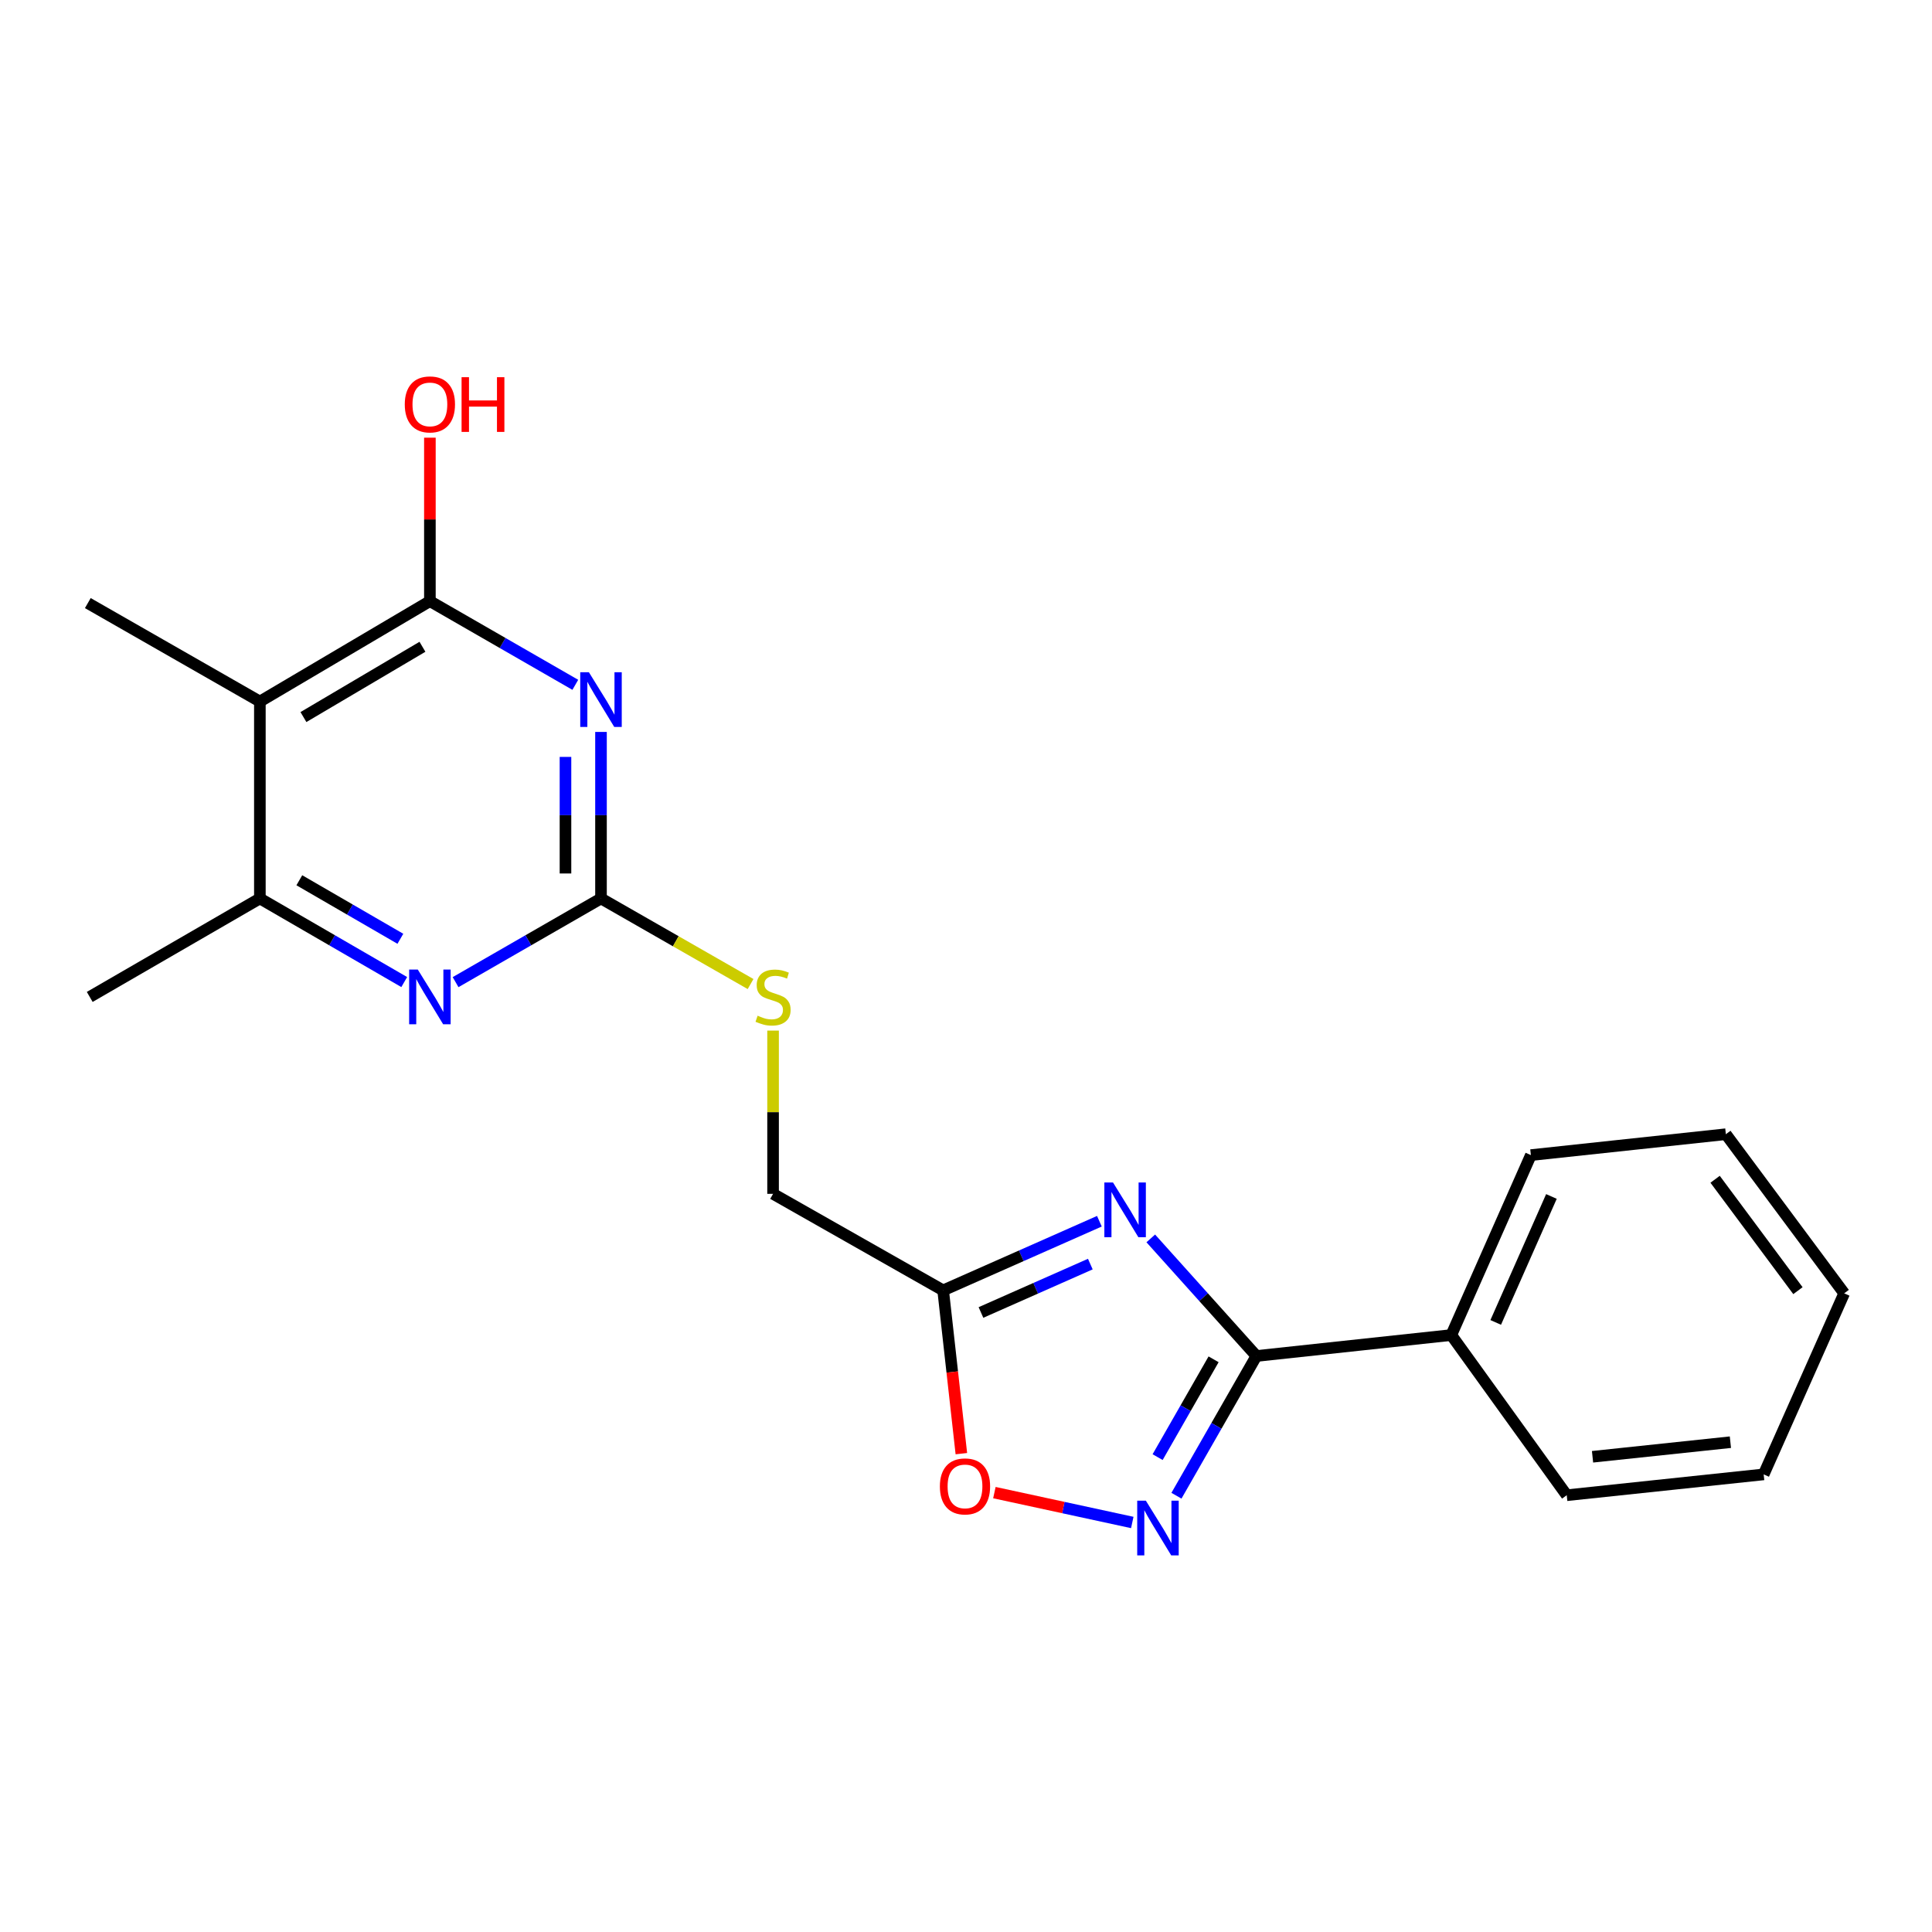 <?xml version='1.0' encoding='iso-8859-1'?>
<svg version='1.1' baseProfile='full'
              xmlns='http://www.w3.org/2000/svg'
                      xmlns:rdkit='http://www.rdkit.org/xml'
                      xmlns:xlink='http://www.w3.org/1999/xlink'
                  xml:space='preserve'
width='1000px' height='1000px' viewBox='0 0 1000 1000'>
<!-- END OF HEADER -->
<rect style='opacity:1.0;fill:#FFFFFF;stroke:none' width='1000' height='1000' x='0' y='0'> </rect>
<path class='bond-1' d='M 595.636,640.997 L 622.976,671.427' style='fill:none;fill-rule:evenodd;stroke:#0000FF;stroke-width:6px;stroke-linecap:butt;stroke-linejoin:miter;stroke-opacity:1' />
<path class='bond-1' d='M 622.976,671.427 L 650.317,701.857' style='fill:none;fill-rule:evenodd;stroke:#000000;stroke-width:6px;stroke-linecap:butt;stroke-linejoin:miter;stroke-opacity:1' />
<path class='bond-6' d='M 569.039,632.106 L 528.606,650.001' style='fill:none;fill-rule:evenodd;stroke:#0000FF;stroke-width:6px;stroke-linecap:butt;stroke-linejoin:miter;stroke-opacity:1' />
<path class='bond-6' d='M 528.606,650.001 L 488.172,667.896' style='fill:none;fill-rule:evenodd;stroke:#000000;stroke-width:6px;stroke-linecap:butt;stroke-linejoin:miter;stroke-opacity:1' />
<path class='bond-6' d='M 564.35,654.287 L 536.046,666.813' style='fill:none;fill-rule:evenodd;stroke:#0000FF;stroke-width:6px;stroke-linecap:butt;stroke-linejoin:miter;stroke-opacity:1' />
<path class='bond-6' d='M 536.046,666.813 L 507.743,679.339' style='fill:none;fill-rule:evenodd;stroke:#000000;stroke-width:6px;stroke-linecap:butt;stroke-linejoin:miter;stroke-opacity:1' />
<path class='bond-0' d='M 311.075,378.848 L 311.075,421.944' style='fill:none;fill-rule:evenodd;stroke:#0000FF;stroke-width:6px;stroke-linecap:butt;stroke-linejoin:miter;stroke-opacity:1' />
<path class='bond-0' d='M 311.075,421.944 L 311.075,465.039' style='fill:none;fill-rule:evenodd;stroke:#000000;stroke-width:6px;stroke-linecap:butt;stroke-linejoin:miter;stroke-opacity:1' />
<path class='bond-0' d='M 292.69,391.777 L 292.69,421.944' style='fill:none;fill-rule:evenodd;stroke:#0000FF;stroke-width:6px;stroke-linecap:butt;stroke-linejoin:miter;stroke-opacity:1' />
<path class='bond-0' d='M 292.69,421.944 L 292.69,452.111' style='fill:none;fill-rule:evenodd;stroke:#000000;stroke-width:6px;stroke-linecap:butt;stroke-linejoin:miter;stroke-opacity:1' />
<path class='bond-2' d='M 297.78,354.464 L 260.146,332.806' style='fill:none;fill-rule:evenodd;stroke:#0000FF;stroke-width:6px;stroke-linecap:butt;stroke-linejoin:miter;stroke-opacity:1' />
<path class='bond-2' d='M 260.146,332.806 L 222.511,311.148' style='fill:none;fill-rule:evenodd;stroke:#000000;stroke-width:6px;stroke-linecap:butt;stroke-linejoin:miter;stroke-opacity:1' />
<path class='bond-3' d='M 650.317,701.857 L 629.623,738.021' style='fill:none;fill-rule:evenodd;stroke:#000000;stroke-width:6px;stroke-linecap:butt;stroke-linejoin:miter;stroke-opacity:1' />
<path class='bond-3' d='M 629.623,738.021 L 608.93,774.186' style='fill:none;fill-rule:evenodd;stroke:#0000FF;stroke-width:6px;stroke-linecap:butt;stroke-linejoin:miter;stroke-opacity:1' />
<path class='bond-3' d='M 628.151,703.576 L 613.666,728.891' style='fill:none;fill-rule:evenodd;stroke:#000000;stroke-width:6px;stroke-linecap:butt;stroke-linejoin:miter;stroke-opacity:1' />
<path class='bond-3' d='M 613.666,728.891 L 599.181,754.206' style='fill:none;fill-rule:evenodd;stroke:#0000FF;stroke-width:6px;stroke-linecap:butt;stroke-linejoin:miter;stroke-opacity:1' />
<path class='bond-11' d='M 650.317,701.857 L 751.188,691.02' style='fill:none;fill-rule:evenodd;stroke:#000000;stroke-width:6px;stroke-linecap:butt;stroke-linejoin:miter;stroke-opacity:1' />
<path class='bond-13' d='M 222.511,311.148 L 222.511,268.845' style='fill:none;fill-rule:evenodd;stroke:#000000;stroke-width:6px;stroke-linecap:butt;stroke-linejoin:miter;stroke-opacity:1' />
<path class='bond-13' d='M 222.511,268.845 L 222.511,226.542' style='fill:none;fill-rule:evenodd;stroke:#FF0000;stroke-width:6px;stroke-linecap:butt;stroke-linejoin:miter;stroke-opacity:1' />
<path class='bond-23' d='M 222.511,311.148 L 134.509,363.116' style='fill:none;fill-rule:evenodd;stroke:#000000;stroke-width:6px;stroke-linecap:butt;stroke-linejoin:miter;stroke-opacity:1' />
<path class='bond-23' d='M 218.659,334.774 L 157.058,371.151' style='fill:none;fill-rule:evenodd;stroke:#000000;stroke-width:6px;stroke-linecap:butt;stroke-linejoin:miter;stroke-opacity:1' />
<path class='bond-21' d='M 586.065,788.032 L 550.38,780.303' style='fill:none;fill-rule:evenodd;stroke:#0000FF;stroke-width:6px;stroke-linecap:butt;stroke-linejoin:miter;stroke-opacity:1' />
<path class='bond-21' d='M 550.38,780.303 L 514.694,772.574' style='fill:none;fill-rule:evenodd;stroke:#FF0000;stroke-width:6px;stroke-linecap:butt;stroke-linejoin:miter;stroke-opacity:1' />
<path class='bond-4' d='M 311.075,465.039 L 349.785,487.191' style='fill:none;fill-rule:evenodd;stroke:#000000;stroke-width:6px;stroke-linecap:butt;stroke-linejoin:miter;stroke-opacity:1' />
<path class='bond-4' d='M 349.785,487.191 L 388.494,509.342' style='fill:none;fill-rule:evenodd;stroke:#CCCC00;stroke-width:6px;stroke-linecap:butt;stroke-linejoin:miter;stroke-opacity:1' />
<path class='bond-7' d='M 311.075,465.039 L 273.44,486.697' style='fill:none;fill-rule:evenodd;stroke:#000000;stroke-width:6px;stroke-linecap:butt;stroke-linejoin:miter;stroke-opacity:1' />
<path class='bond-7' d='M 273.44,486.697 L 235.806,508.356' style='fill:none;fill-rule:evenodd;stroke:#0000FF;stroke-width:6px;stroke-linecap:butt;stroke-linejoin:miter;stroke-opacity:1' />
<path class='bond-5' d='M 134.509,363.116 L 134.509,465.039' style='fill:none;fill-rule:evenodd;stroke:#000000;stroke-width:6px;stroke-linecap:butt;stroke-linejoin:miter;stroke-opacity:1' />
<path class='bond-14' d='M 134.509,363.116 L 45.455,312.159' style='fill:none;fill-rule:evenodd;stroke:#000000;stroke-width:6px;stroke-linecap:butt;stroke-linejoin:miter;stroke-opacity:1' />
<path class='bond-9' d='M 488.172,667.896 L 492.885,710.152' style='fill:none;fill-rule:evenodd;stroke:#000000;stroke-width:6px;stroke-linecap:butt;stroke-linejoin:miter;stroke-opacity:1' />
<path class='bond-9' d='M 492.885,710.152 L 497.598,752.408' style='fill:none;fill-rule:evenodd;stroke:#FF0000;stroke-width:6px;stroke-linecap:butt;stroke-linejoin:miter;stroke-opacity:1' />
<path class='bond-12' d='M 488.172,667.896 L 400.14,617.93' style='fill:none;fill-rule:evenodd;stroke:#000000;stroke-width:6px;stroke-linecap:butt;stroke-linejoin:miter;stroke-opacity:1' />
<path class='bond-8' d='M 209.229,508.314 L 171.869,486.677' style='fill:none;fill-rule:evenodd;stroke:#0000FF;stroke-width:6px;stroke-linecap:butt;stroke-linejoin:miter;stroke-opacity:1' />
<path class='bond-8' d='M 171.869,486.677 L 134.509,465.039' style='fill:none;fill-rule:evenodd;stroke:#000000;stroke-width:6px;stroke-linecap:butt;stroke-linejoin:miter;stroke-opacity:1' />
<path class='bond-8' d='M 207.235,485.913 L 181.083,470.767' style='fill:none;fill-rule:evenodd;stroke:#0000FF;stroke-width:6px;stroke-linecap:butt;stroke-linejoin:miter;stroke-opacity:1' />
<path class='bond-8' d='M 181.083,470.767 L 154.931,455.621' style='fill:none;fill-rule:evenodd;stroke:#000000;stroke-width:6px;stroke-linecap:butt;stroke-linejoin:miter;stroke-opacity:1' />
<path class='bond-15' d='M 134.509,465.039 L 46.445,516.006' style='fill:none;fill-rule:evenodd;stroke:#000000;stroke-width:6px;stroke-linecap:butt;stroke-linejoin:miter;stroke-opacity:1' />
<path class='bond-10' d='M 400.14,533.434 L 400.14,575.682' style='fill:none;fill-rule:evenodd;stroke:#CCCC00;stroke-width:6px;stroke-linecap:butt;stroke-linejoin:miter;stroke-opacity:1' />
<path class='bond-10' d='M 400.14,575.682 L 400.14,617.93' style='fill:none;fill-rule:evenodd;stroke:#000000;stroke-width:6px;stroke-linecap:butt;stroke-linejoin:miter;stroke-opacity:1' />
<path class='bond-16' d='M 751.188,691.02 L 792.381,597.88' style='fill:none;fill-rule:evenodd;stroke:#000000;stroke-width:6px;stroke-linecap:butt;stroke-linejoin:miter;stroke-opacity:1' />
<path class='bond-16' d='M 774.181,684.485 L 803.016,619.287' style='fill:none;fill-rule:evenodd;stroke:#000000;stroke-width:6px;stroke-linecap:butt;stroke-linejoin:miter;stroke-opacity:1' />
<path class='bond-17' d='M 751.188,691.02 L 810.939,773.926' style='fill:none;fill-rule:evenodd;stroke:#000000;stroke-width:6px;stroke-linecap:butt;stroke-linejoin:miter;stroke-opacity:1' />
<path class='bond-19' d='M 792.381,597.88 L 893.303,587.064' style='fill:none;fill-rule:evenodd;stroke:#000000;stroke-width:6px;stroke-linecap:butt;stroke-linejoin:miter;stroke-opacity:1' />
<path class='bond-18' d='M 810.939,773.926 L 912.873,763.14' style='fill:none;fill-rule:evenodd;stroke:#000000;stroke-width:6px;stroke-linecap:butt;stroke-linejoin:miter;stroke-opacity:1' />
<path class='bond-18' d='M 824.295,754.025 L 895.648,746.475' style='fill:none;fill-rule:evenodd;stroke:#000000;stroke-width:6px;stroke-linecap:butt;stroke-linejoin:miter;stroke-opacity:1' />
<path class='bond-20' d='M 912.873,763.14 L 954.545,669.428' style='fill:none;fill-rule:evenodd;stroke:#000000;stroke-width:6px;stroke-linecap:butt;stroke-linejoin:miter;stroke-opacity:1' />
<path class='bond-22' d='M 893.303,587.064 L 954.545,669.428' style='fill:none;fill-rule:evenodd;stroke:#000000;stroke-width:6px;stroke-linecap:butt;stroke-linejoin:miter;stroke-opacity:1' />
<path class='bond-22' d='M 887.736,610.388 L 930.606,668.043' style='fill:none;fill-rule:evenodd;stroke:#000000;stroke-width:6px;stroke-linecap:butt;stroke-linejoin:miter;stroke-opacity:1' />
<path  class='atom-0' d='M 576.094 612.053
L 585.374 627.053
Q 586.294 628.533, 587.774 631.213
Q 589.254 633.893, 589.334 634.053
L 589.334 612.053
L 593.094 612.053
L 593.094 640.373
L 589.214 640.373
L 579.254 623.973
Q 578.094 622.053, 576.854 619.853
Q 575.654 617.653, 575.294 616.973
L 575.294 640.373
L 571.614 640.373
L 571.614 612.053
L 576.094 612.053
' fill='#0000FF'/>
<path  class='atom-1' d='M 304.815 347.955
L 314.095 362.955
Q 315.015 364.435, 316.495 367.115
Q 317.975 369.795, 318.055 369.955
L 318.055 347.955
L 321.815 347.955
L 321.815 376.275
L 317.935 376.275
L 307.975 359.875
Q 306.815 357.955, 305.575 355.755
Q 304.375 353.555, 304.015 352.875
L 304.015 376.275
L 300.335 376.275
L 300.335 347.955
L 304.815 347.955
' fill='#0000FF'/>
<path  class='atom-4' d='M 593.1 776.751
L 602.38 791.751
Q 603.3 793.231, 604.78 795.911
Q 606.26 798.591, 606.34 798.751
L 606.34 776.751
L 610.1 776.751
L 610.1 805.071
L 606.22 805.071
L 596.26 788.671
Q 595.1 786.751, 593.86 784.551
Q 592.66 782.351, 592.3 781.671
L 592.3 805.071
L 588.62 805.071
L 588.62 776.751
L 593.1 776.751
' fill='#0000FF'/>
<path  class='atom-8' d='M 216.251 501.846
L 225.531 516.846
Q 226.451 518.326, 227.931 521.006
Q 229.411 523.686, 229.491 523.846
L 229.491 501.846
L 233.251 501.846
L 233.251 530.166
L 229.371 530.166
L 219.411 513.766
Q 218.251 511.846, 217.011 509.646
Q 215.811 507.446, 215.451 506.766
L 215.451 530.166
L 211.771 530.166
L 211.771 501.846
L 216.251 501.846
' fill='#0000FF'/>
<path  class='atom-10' d='M 486.479 769.358
Q 486.479 762.558, 489.839 758.758
Q 493.199 754.958, 499.479 754.958
Q 505.759 754.958, 509.119 758.758
Q 512.479 762.558, 512.479 769.358
Q 512.479 776.238, 509.079 780.158
Q 505.679 784.038, 499.479 784.038
Q 493.239 784.038, 489.839 780.158
Q 486.479 776.278, 486.479 769.358
M 499.479 780.838
Q 503.799 780.838, 506.119 777.958
Q 508.479 775.038, 508.479 769.358
Q 508.479 763.798, 506.119 760.998
Q 503.799 758.158, 499.479 758.158
Q 495.159 758.158, 492.799 760.958
Q 490.479 763.758, 490.479 769.358
Q 490.479 775.078, 492.799 777.958
Q 495.159 780.838, 499.479 780.838
' fill='#FF0000'/>
<path  class='atom-11' d='M 392.14 525.726
Q 392.46 525.846, 393.78 526.406
Q 395.1 526.966, 396.54 527.326
Q 398.02 527.646, 399.46 527.646
Q 402.14 527.646, 403.7 526.366
Q 405.26 525.046, 405.26 522.766
Q 405.26 521.206, 404.46 520.246
Q 403.7 519.286, 402.5 518.766
Q 401.3 518.246, 399.3 517.646
Q 396.78 516.886, 395.26 516.166
Q 393.78 515.446, 392.7 513.926
Q 391.66 512.406, 391.66 509.846
Q 391.66 506.286, 394.06 504.086
Q 396.5 501.886, 401.3 501.886
Q 404.58 501.886, 408.3 503.446
L 407.38 506.526
Q 403.98 505.126, 401.42 505.126
Q 398.66 505.126, 397.14 506.286
Q 395.62 507.406, 395.66 509.366
Q 395.66 510.886, 396.42 511.806
Q 397.22 512.726, 398.34 513.246
Q 399.5 513.766, 401.42 514.366
Q 403.98 515.166, 405.5 515.966
Q 407.02 516.766, 408.1 518.406
Q 409.22 520.006, 409.22 522.766
Q 409.22 526.686, 406.58 528.806
Q 403.98 530.886, 399.62 530.886
Q 397.1 530.886, 395.18 530.326
Q 393.3 529.806, 391.06 528.886
L 392.14 525.726
' fill='#CCCC00'/>
<path  class='atom-14' d='M 209.511 209.314
Q 209.511 202.514, 212.871 198.714
Q 216.231 194.914, 222.511 194.914
Q 228.791 194.914, 232.151 198.714
Q 235.511 202.514, 235.511 209.314
Q 235.511 216.194, 232.111 220.114
Q 228.711 223.994, 222.511 223.994
Q 216.271 223.994, 212.871 220.114
Q 209.511 216.234, 209.511 209.314
M 222.511 220.794
Q 226.831 220.794, 229.151 217.914
Q 231.511 214.994, 231.511 209.314
Q 231.511 203.754, 229.151 200.954
Q 226.831 198.114, 222.511 198.114
Q 218.191 198.114, 215.831 200.914
Q 213.511 203.714, 213.511 209.314
Q 213.511 215.034, 215.831 217.914
Q 218.191 220.794, 222.511 220.794
' fill='#FF0000'/>
<path  class='atom-14' d='M 238.911 195.234
L 242.751 195.234
L 242.751 207.274
L 257.231 207.274
L 257.231 195.234
L 261.071 195.234
L 261.071 223.554
L 257.231 223.554
L 257.231 210.474
L 242.751 210.474
L 242.751 223.554
L 238.911 223.554
L 238.911 195.234
' fill='#FF0000'/>
</svg>
